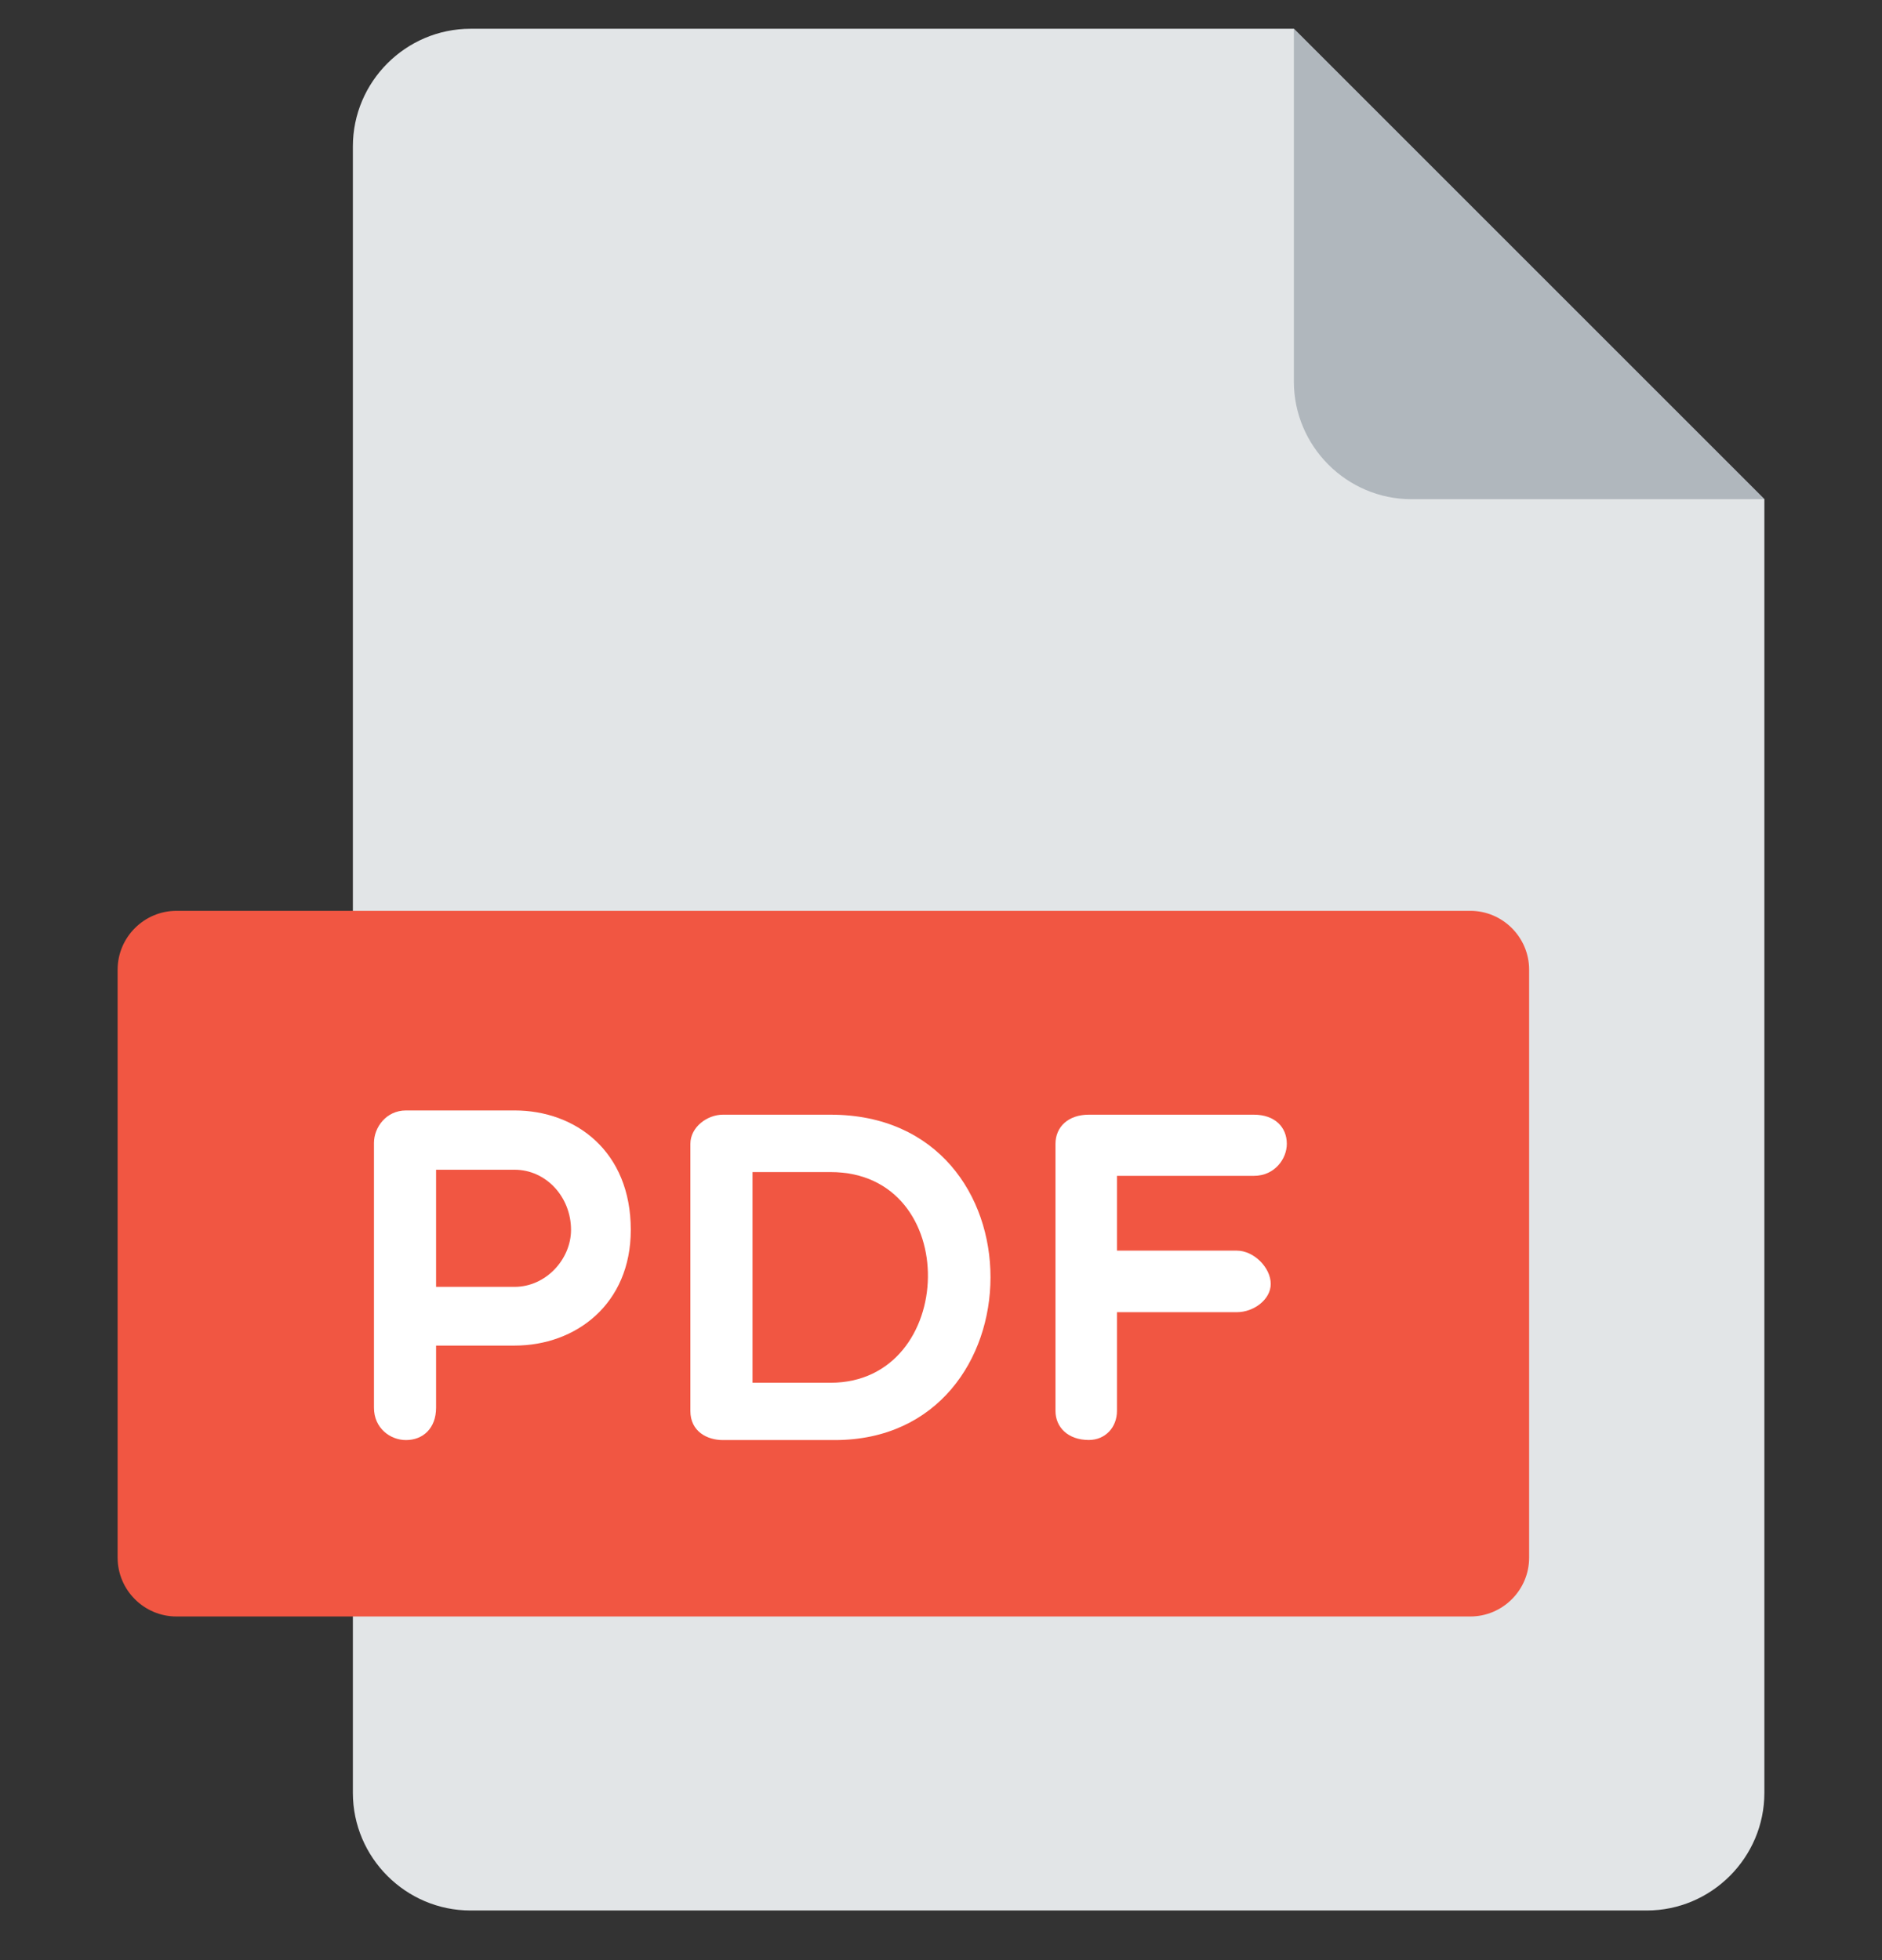 <svg width="24" height="25" viewBox="0 0 24 25" fill="none" xmlns="http://www.w3.org/2000/svg">
<rect x="0" y="0" width="24" height="25" fill="#333333" stroke="none"/>
<g id="pdf-svgrepo-com (1) 1" clip-path="url(#clip0_805_401)">
<path id="Vector" d="M6 0.367C5.175 0.367 4.5 1.042 4.5 1.867V22.867C4.5 23.692 5.175 24.367 6 24.367H21C21.825 24.367 22.5 23.692 22.5 22.867V6.367L16.5 0.367H6Z" fill="#E2E5E7"/>
<path id="Vector_2" d="M18 6.367H22.5L16.5 0.367V4.867C16.5 5.692 17.175 6.367 18 6.367Z" fill="#B0B7BD"/>
<path id="Vector_3" d="M19.5 19.867C19.5 20.28 19.163 20.617 18.75 20.617H2.25C1.837 20.617 1.5 20.28 1.5 19.867V12.367C1.5 11.955 1.837 11.617 2.25 11.617H18.75C19.163 11.617 19.5 11.955 19.5 12.367V19.867Z" fill="#F15642"/>
<g id="Group">
<path id="Vector_4" d="M4.769 14.577C4.769 14.379 4.925 14.163 5.177 14.163H6.562C7.342 14.163 8.044 14.685 8.044 15.686C8.044 16.634 7.342 17.162 6.562 17.162H5.561V17.954C5.561 18.218 5.393 18.367 5.177 18.367C4.979 18.367 4.769 18.218 4.769 17.954V14.577ZM5.561 14.919V16.413H6.562C6.964 16.413 7.282 16.058 7.282 15.686C7.282 15.267 6.964 14.919 6.562 14.919H5.561Z" fill="white"/>
<path id="Vector_5" d="M9.218 18.367C9.02 18.367 8.804 18.259 8.804 17.996V14.589C8.804 14.374 9.02 14.217 9.218 14.217H10.592C13.332 14.217 13.272 18.367 10.646 18.367H9.218ZM9.596 14.949V17.636H10.592C12.211 17.636 12.283 14.949 10.592 14.949H9.596Z" fill="white"/>
<path id="Vector_6" d="M14.244 14.997V15.951H15.773C15.989 15.951 16.205 16.167 16.205 16.376C16.205 16.574 15.989 16.736 15.773 16.736H14.244V17.995C14.244 18.205 14.095 18.366 13.885 18.366C13.621 18.366 13.46 18.205 13.46 17.995V14.589C13.46 14.373 13.622 14.217 13.885 14.217H15.99C16.254 14.217 16.41 14.373 16.41 14.589C16.41 14.781 16.254 14.997 15.99 14.997H14.244V14.997Z" fill="white"/>
</g>
</g>
<defs>
<clipPath id="clip0_805_401">
<rect width="24" height="24" fill="white" transform="translate(0 0.367)"/>
</clipPath>
</defs>
</svg>

